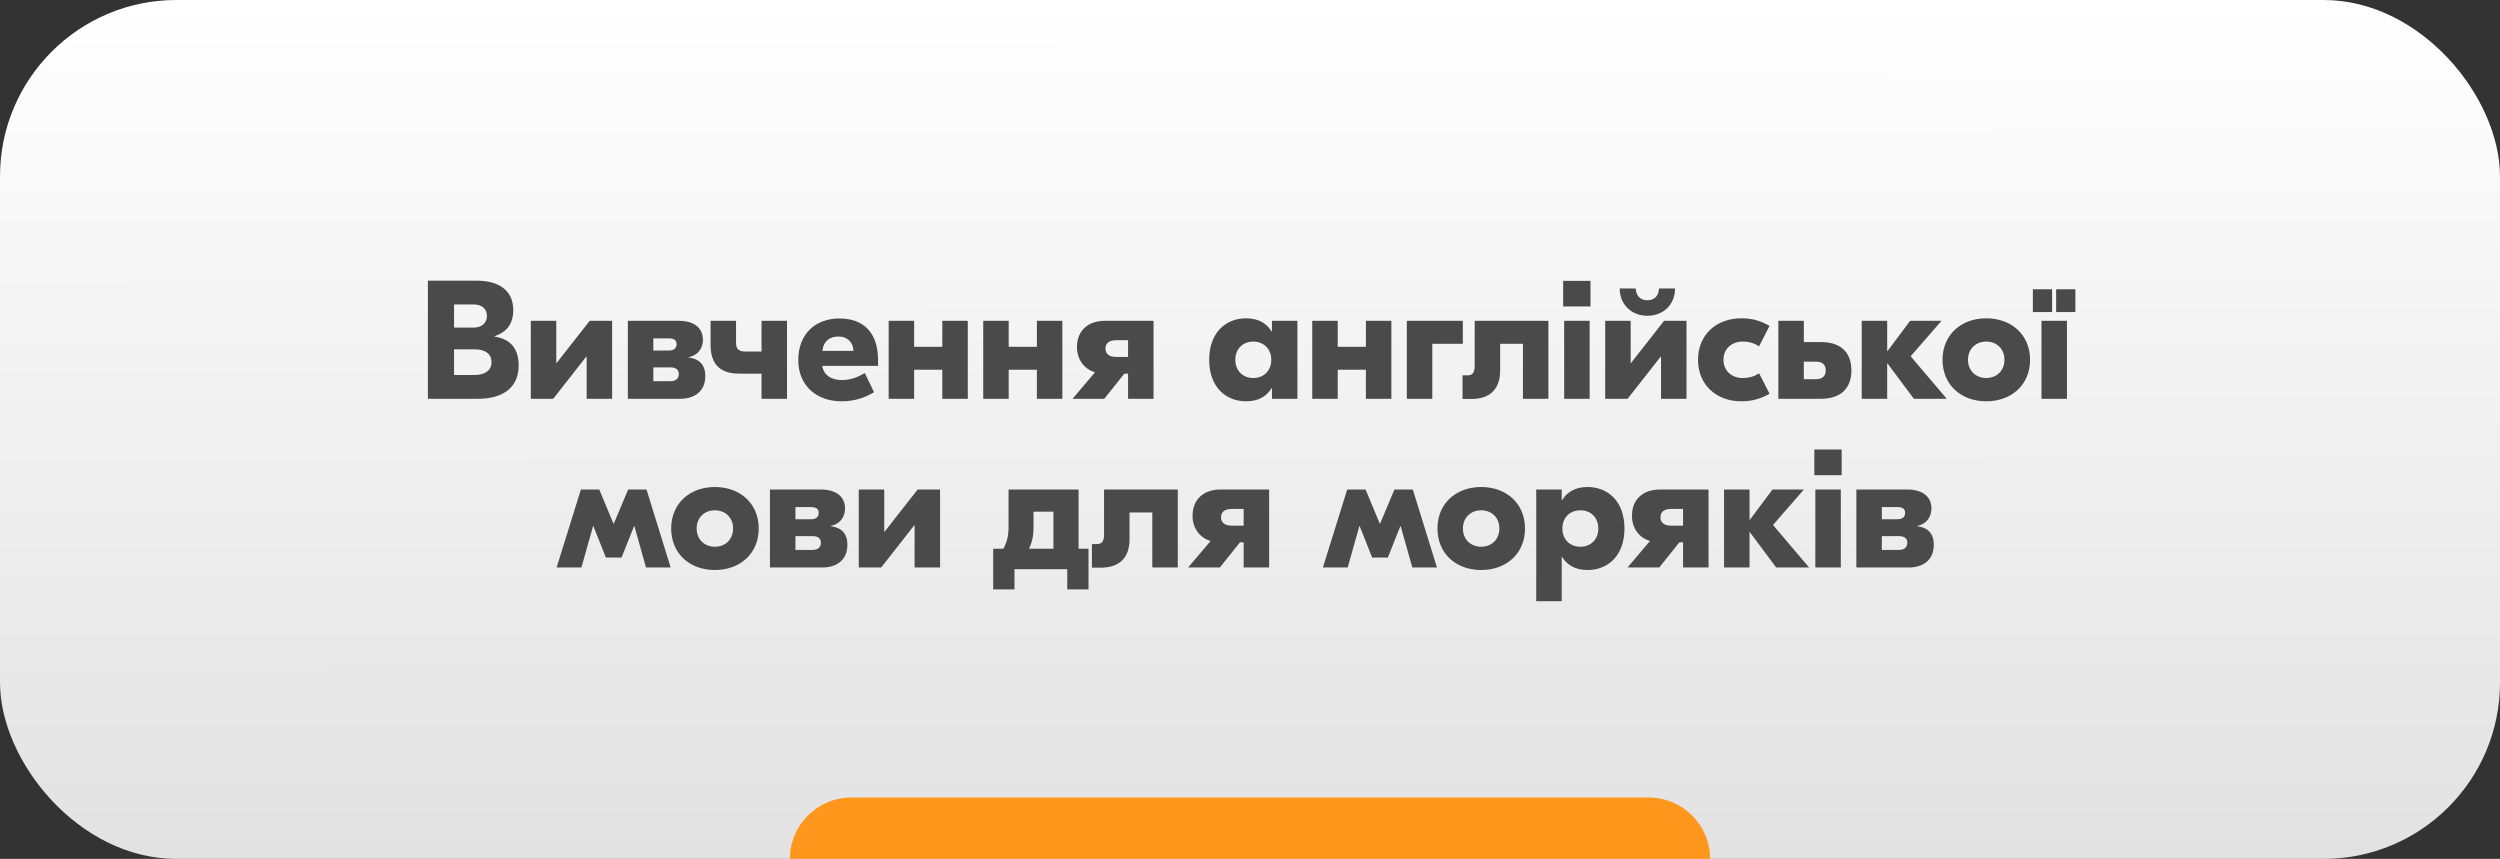 <?xml version="1.0" encoding="UTF-8"?> <svg xmlns="http://www.w3.org/2000/svg" width="326" height="112" viewBox="0 0 326 112" fill="none"><rect x="0" y="0" width="326" height="112" fill="#333333" stroke="none"/><rect width="326" height="112" rx="23" fill="url(#paint0_linear_920_60)"></rect><path d="M103 112C103 107.582 106.582 104 111 104H215C219.418 104 223 107.582 223 112H103Z" fill="#FF971C"></path><path d="M64.487 43.882C66.225 44.168 67.633 45.114 67.633 47.666C67.633 50.834 65.169 52 62.397 52H55.797V36.6H62.177C64.883 36.6 66.929 37.744 66.929 40.428C66.929 42.21 66.093 43.31 64.487 43.838V43.882ZM61.781 39.702H59.207V42.716H61.759C62.793 42.716 63.497 42.144 63.497 41.176C63.497 40.23 62.771 39.702 61.781 39.702ZM61.891 48.898C63.189 48.898 64.091 48.348 64.091 47.226C64.091 46.104 63.255 45.554 61.869 45.554H59.207V48.898H61.891ZM69.217 52V41.836H72.539V47.336H72.583L76.895 41.836H79.821V52H76.499V46.5H76.455L72.143 52H69.217ZM89.769 46.61C91.177 46.786 91.969 47.534 91.969 49.052C91.969 51.12 90.451 52 88.713 52H81.871V41.836H88.537C90.583 41.836 91.661 42.826 91.661 44.3C91.661 45.312 91.133 46.302 89.769 46.588V46.61ZM87.217 44.124H85.193V45.708H87.217C87.877 45.708 88.229 45.4 88.229 44.894C88.229 44.344 87.877 44.124 87.217 44.124ZM87.393 49.712C88.119 49.712 88.515 49.382 88.515 48.766C88.515 48.194 88.119 47.908 87.415 47.908H85.193V49.712H87.393ZM99.303 41.836H102.625V52H99.303V48.722H96.4C94.067 48.722 92.659 47.666 92.659 44.96V41.836H95.981V44.696C95.981 45.598 96.4 45.84 97.236 45.84H99.303V41.836ZM109.463 41.528C112.521 41.528 114.501 43.288 114.501 46.962V47.71H107.219C107.439 48.986 108.451 49.558 109.815 49.558C111.047 49.558 112.125 49.052 112.763 48.634L113.973 51.142C112.895 51.802 111.509 52.33 109.771 52.33C106.361 52.33 104.095 50.196 104.095 46.962C104.095 43.53 106.339 41.528 109.463 41.528ZM109.353 43.882C108.231 43.882 107.395 44.432 107.241 45.752H111.289C111.245 44.564 110.431 43.882 109.353 43.882ZM122.877 41.836H126.199V52H122.877V48.216H119.203V52H115.881V41.836H119.203V45.224H122.877V41.836ZM135.209 41.836H138.531V52H135.209V48.216H131.535V52H128.213V41.836H131.535V45.224H135.209V41.836ZM144.065 41.836H150.423V52H147.101V48.722H146.617L143.999 52H139.863L142.789 48.546C141.249 48.084 140.435 46.742 140.435 45.268C140.435 43.112 141.887 41.836 144.065 41.836ZM145.539 44.366C144.549 44.366 144.153 44.828 144.153 45.466C144.153 46.06 144.549 46.544 145.539 46.544H147.101V44.366H145.539ZM162.495 52.33C159.855 52.33 157.677 50.482 157.677 46.918C157.677 43.354 159.855 41.506 162.495 41.506C164.145 41.506 165.179 42.188 165.817 43.222H165.861V41.836H169.183V52H165.861V50.614H165.817C165.179 51.648 164.145 52.33 162.495 52.33ZM163.419 49.294C164.761 49.294 165.773 48.37 165.773 46.918C165.773 45.466 164.761 44.542 163.419 44.542C162.099 44.542 161.087 45.466 161.087 46.918C161.087 48.37 162.099 49.294 163.419 49.294ZM178.113 41.836H181.435V52H178.113V48.216H174.439V52H171.117V41.836H174.439V45.224H178.113V41.836ZM190.754 41.836V44.828H186.772V52H183.45V41.836H190.754ZM201.912 41.836V52H198.59V44.828H195.62V48.326C195.62 50.856 194.146 52.022 191.924 52.022H190.714V48.942H191.396C191.924 48.942 192.298 48.678 192.298 47.71V41.836H201.912ZM207.4 36.622V39.966H203.836V36.622H207.4ZM203.968 52V41.836H207.29V52H203.968ZM218.425 37.612C218.425 39.746 216.885 41.176 214.817 41.176C212.771 41.176 211.209 39.746 211.209 37.612H213.299C213.343 38.382 213.717 39.152 214.817 39.152C215.917 39.152 216.291 38.382 216.335 37.612H218.425ZM209.317 52V41.836H212.639V47.336H212.683L216.995 41.836H219.921V52H216.599V46.5H216.555L212.243 52H209.317ZM227.075 52.33C223.819 52.33 221.421 50.196 221.421 46.918C221.421 43.64 223.819 41.506 227.075 41.506C228.505 41.506 229.649 41.858 230.749 42.496L229.385 45.158C228.769 44.762 228.131 44.542 227.229 44.542C225.909 44.542 224.743 45.4 224.743 46.918C224.743 48.436 225.909 49.294 227.229 49.294C228.131 49.294 228.769 49.074 229.385 48.678L230.749 51.34C229.649 51.978 228.505 52.33 227.075 52.33ZM237.485 44.608C239.817 44.608 241.423 45.752 241.423 48.304C241.423 50.834 239.817 52 237.485 52H231.897V41.836H235.219V44.608H237.485ZM236.781 49.448C237.617 49.448 238.079 49.052 238.079 48.304C238.079 47.534 237.617 47.16 236.781 47.16H235.219V49.448H236.781ZM253.856 52H249.566L246.09 47.336V52H242.768V41.836H246.09V45.84L249.082 41.836H253.174L249.148 46.456L253.856 52ZM259.002 41.506C262.302 41.506 264.722 43.662 264.722 46.918C264.722 50.174 262.302 52.33 259.002 52.33C255.724 52.33 253.304 50.174 253.304 46.918C253.304 43.662 255.724 41.506 259.002 41.506ZM259.002 44.542C257.682 44.542 256.626 45.466 256.626 46.918C256.626 48.37 257.682 49.294 259.002 49.294C260.344 49.294 261.378 48.37 261.378 46.918C261.378 45.466 260.344 44.542 259.002 44.542ZM267.594 37.722V40.692H265.086V37.722H267.594ZM270.63 37.722V40.692H268.122V37.722H270.63ZM266.208 52V41.836H269.53V52H266.208ZM72.582 74L75.75 63.836H78.148L79.996 68.28H80.04L81.91 63.836H84.308L87.454 74H84.242L82.724 68.61H82.68L81.052 72.702H79.006L77.378 68.61H77.334L75.816 74H72.582ZM93.218 63.506C96.518 63.506 98.938 65.662 98.938 68.918C98.938 72.174 96.518 74.33 93.218 74.33C89.94 74.33 87.52 72.174 87.52 68.918C87.52 65.662 89.94 63.506 93.218 63.506ZM93.218 66.542C91.898 66.542 90.842 67.466 90.842 68.918C90.842 70.37 91.898 71.294 93.218 71.294C94.56 71.294 95.594 70.37 95.594 68.918C95.594 67.466 94.56 66.542 93.218 66.542ZM108.3 68.61C109.708 68.786 110.5 69.534 110.5 71.052C110.5 73.12 108.982 74 107.244 74H100.402V63.836H107.068C109.114 63.836 110.192 64.826 110.192 66.3C110.192 67.312 109.664 68.302 108.3 68.588V68.61ZM105.748 66.124H103.724V67.708H105.748C106.408 67.708 106.76 67.4 106.76 66.894C106.76 66.344 106.408 66.124 105.748 66.124ZM105.924 71.712C106.65 71.712 107.046 71.382 107.046 70.766C107.046 70.194 106.65 69.908 105.946 69.908H103.724V71.712H105.924ZM111.982 74V63.836H115.304V69.336H115.348L119.66 63.836H122.586V74H119.264V68.5H119.22L114.908 74H111.982ZM140.645 71.558H141.943V76.86H139.171V74.22H132.285V76.86H129.513V71.558H130.833C131.317 70.7 131.515 69.842 131.515 68.742V63.836H134.771H139.281H140.645V71.558ZM134.771 68.83C134.771 69.886 134.573 70.744 134.177 71.558H137.367V66.718H134.771V68.83ZM153.583 63.836V74H150.261V66.828H147.291V70.326C147.291 72.856 145.817 74.022 143.595 74.022H142.385V70.942H143.067C143.595 70.942 143.969 70.678 143.969 69.71V63.836H153.583ZM159.136 63.836H165.494V74H162.172V70.722H161.688L159.07 74H154.934L157.86 70.546C156.32 70.084 155.506 68.742 155.506 67.268C155.506 65.112 156.958 63.836 159.136 63.836ZM160.61 66.366C159.62 66.366 159.224 66.828 159.224 67.466C159.224 68.06 159.62 68.544 160.61 68.544H162.172V66.366H160.61ZM172.506 74L175.674 63.836H178.072L179.92 68.28H179.964L181.834 63.836H184.232L187.378 74H184.166L182.648 68.61H182.604L180.976 72.702H178.93L177.302 68.61H177.258L175.74 74H172.506ZM193.141 63.506C196.441 63.506 198.861 65.662 198.861 68.918C198.861 72.174 196.441 74.33 193.141 74.33C189.863 74.33 187.443 72.174 187.443 68.918C187.443 65.662 189.863 63.506 193.141 63.506ZM193.141 66.542C191.821 66.542 190.765 67.466 190.765 68.918C190.765 70.37 191.821 71.294 193.141 71.294C194.483 71.294 195.517 70.37 195.517 68.918C195.517 67.466 194.483 66.542 193.141 66.542ZM200.325 78.4V63.836H203.647V65.222H203.691C204.329 64.188 205.385 63.506 207.013 63.506C209.653 63.506 211.831 65.354 211.831 68.918C211.831 72.482 209.653 74.33 207.013 74.33C205.385 74.33 204.329 73.648 203.691 72.614H203.647V78.4H200.325ZM206.089 71.294C207.409 71.294 208.421 70.37 208.421 68.918C208.421 67.466 207.409 66.542 206.089 66.542C204.747 66.542 203.735 67.466 203.735 68.918C203.735 70.37 204.747 71.294 206.089 71.294ZM216.435 63.836H222.793V74H219.471V70.722H218.987L216.369 74H212.233L215.159 70.546C213.619 70.084 212.805 68.742 212.805 67.268C212.805 65.112 214.257 63.836 216.435 63.836ZM217.909 66.366C216.919 66.366 216.523 66.828 216.523 67.466C216.523 68.06 216.919 68.544 217.909 68.544H219.471V66.366H217.909ZM235.906 74H231.616L228.14 69.336V74H224.818V63.836H228.14V67.84L231.132 63.836H235.224L231.198 68.456L235.906 74ZM240.153 58.622V61.966H236.589V58.622H240.153ZM236.721 74V63.836H240.043V74H236.721ZM249.968 68.61C251.376 68.786 252.168 69.534 252.168 71.052C252.168 73.12 250.65 74 248.912 74H242.07V63.836H248.736C250.782 63.836 251.86 64.826 251.86 66.3C251.86 67.312 251.332 68.302 249.968 68.588V68.61ZM247.416 66.124H245.392V67.708H247.416C248.076 67.708 248.428 67.4 248.428 66.894C248.428 66.344 248.076 66.124 247.416 66.124ZM247.592 71.712C248.318 71.712 248.714 71.382 248.714 70.766C248.714 70.194 248.318 69.908 247.614 69.908H245.392V71.712H247.592Z" fill="#4A4A4A"></path><defs><linearGradient id="paint0_linear_920_60" x1="163" y1="3.38995e-08" x2="163.273" y2="393" gradientUnits="userSpaceOnUse"><stop stop-color="white"></stop><stop offset="1" stop-color="#999999"></stop></linearGradient></defs></svg> 